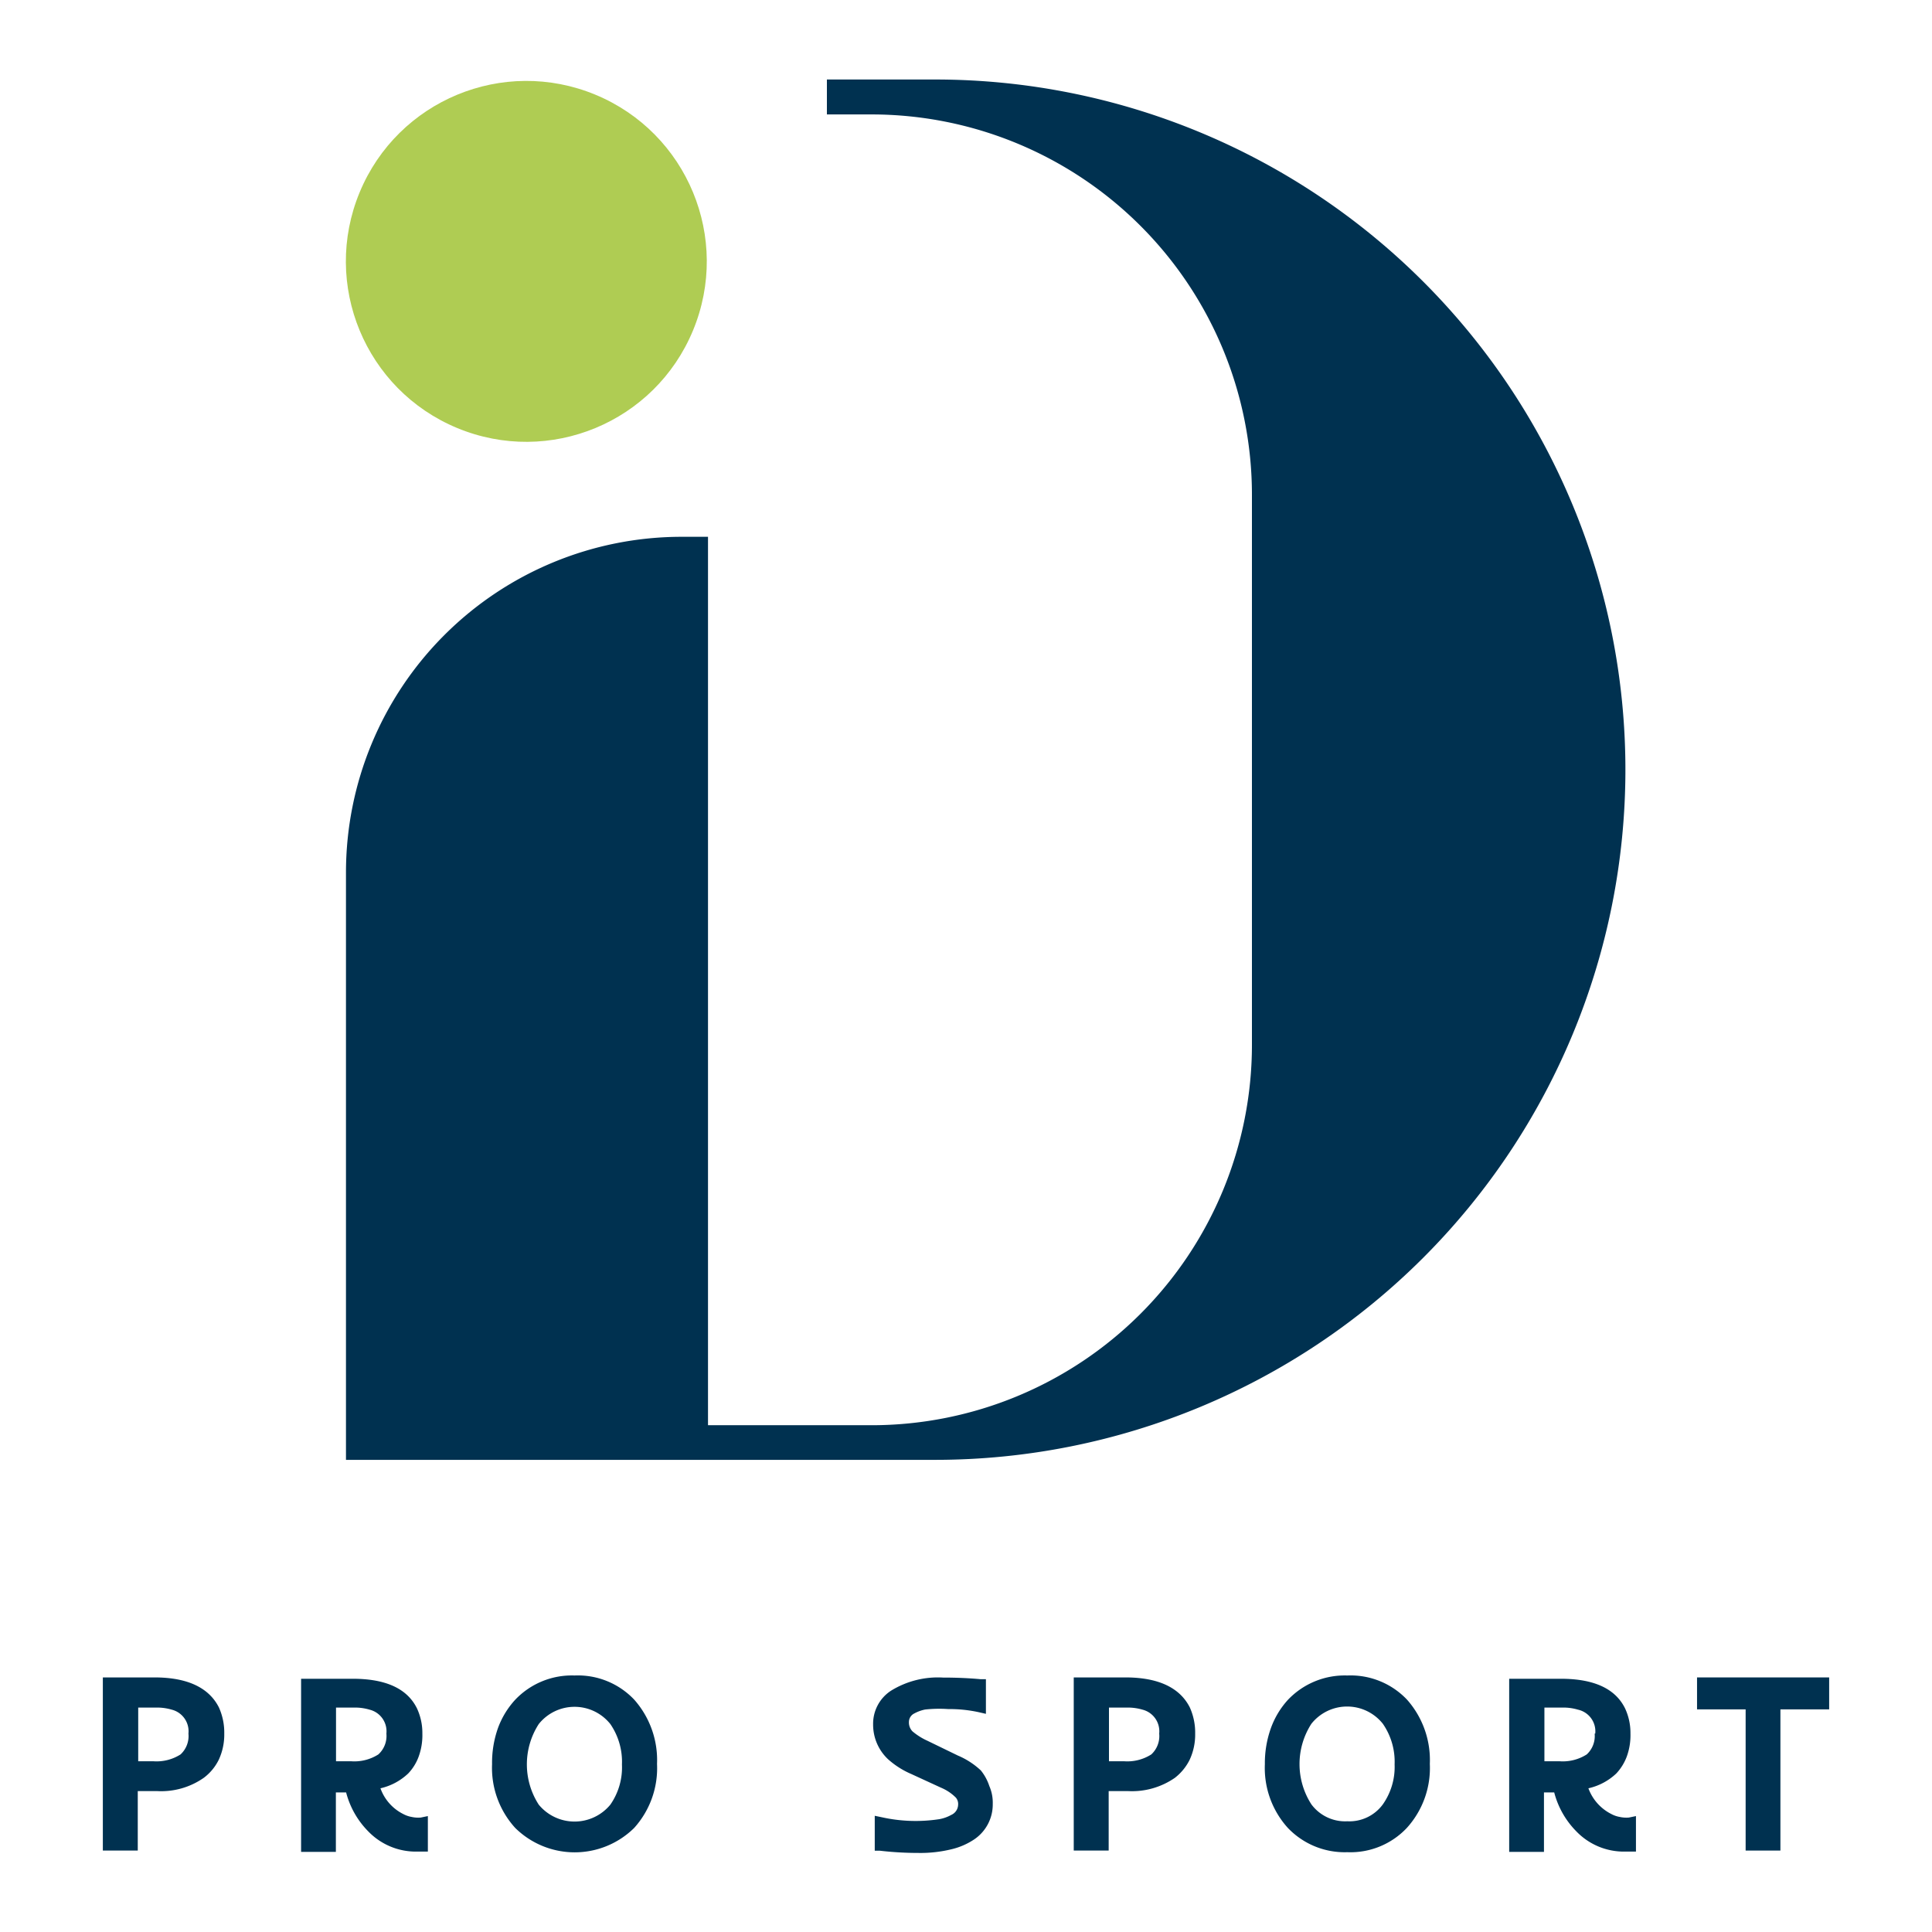 <?xml version="1.0" encoding="UTF-8"?>
<svg xmlns="http://www.w3.org/2000/svg" viewBox="0 0 130 130" width="130" height="130">
  <defs>
    <style>.cls-1{fill:#afcc53;}.cls-2{fill:#003150;}</style>
  </defs>
  <g id="Home">
    <circle class="cls-1" cx="35.42" cy="17.59" r="12.14" transform="translate(5.61 43.58) rotate(-67.5)"/>
    <path class="cls-2" d="M62.93,5.35H55.64V7.7h3a25.6,25.6,0,0,1,25.6,25.6v37a25.6,25.6,0,0,1-25.6,25.6h-11V36.12H45.87A22.59,22.59,0,0,0,23.28,58.71V98.23H62.93a46.44,46.44,0,0,0,0-92.88Z"/>
    <path class="cls-2" d="M10.4,112.87H6.92v11.65H9.27v-4H10.6a5,5,0,0,0,3.12-.9,3.39,3.39,0,0,0,1-1.21,4,4,0,0,0,.37-1.75,4.11,4.11,0,0,0-.36-1.77C14.06,113.56,12.61,112.87,10.4,112.87Zm2.28,3.78a1.68,1.68,0,0,1-.53,1.4,3,3,0,0,1-1.85.46h-1V114.9h1.16a3.5,3.5,0,0,1,1.1.14A1.5,1.5,0,0,1,12.68,116.65Z"/>
    <path class="cls-2" d="M27.71,122.26a1.88,1.88,0,0,1-.58-.2,3.1,3.1,0,0,1-1.53-1.73,4,4,0,0,0,1.87-1,3.27,3.27,0,0,0,.7-1.13,4.2,4.2,0,0,0,.25-1.55,3.91,3.91,0,0,0-.36-1.69c-.66-1.35-2.12-2-4.33-2H20.26v11.65H22.6v-4h.69a5.79,5.79,0,0,0,1.49,2.62,4.45,4.45,0,0,0,3.27,1.36h.74v-2.39l-.48.1A2.07,2.07,0,0,1,27.71,122.26ZM26,116.65a1.68,1.68,0,0,1-.54,1.4,3,3,0,0,1-1.85.46h-1V114.9h1.16a3.46,3.46,0,0,1,1.1.14A1.5,1.5,0,0,1,26,116.65Z"/>
    <path class="cls-2" d="M38.66,112.74a5.25,5.25,0,0,0-4,1.64,5.71,5.71,0,0,0-1.15,1.89,7,7,0,0,0-.4,2.44A6,6,0,0,0,34.67,123a5.7,5.7,0,0,0,8,0,6,6,0,0,0,1.54-4.31,6.13,6.13,0,0,0-1.54-4.33A5.22,5.22,0,0,0,38.66,112.74Zm3.19,6a4.38,4.38,0,0,1-.78,2.69,3.12,3.12,0,0,1-4.82,0,5,5,0,0,1,0-5.42,3.08,3.08,0,0,1,4.82,0A4.48,4.48,0,0,1,41.85,118.72Z"/>
    <path class="cls-2" d="M66,119.13a5.23,5.23,0,0,0-1.54-1l-2.06-1a4.29,4.29,0,0,1-1-.63.85.85,0,0,1-.24-.63.64.64,0,0,1,.37-.58,2.56,2.56,0,0,1,.72-.26A8.76,8.76,0,0,1,63.8,115a9.26,9.26,0,0,1,2.06.21l.48.11v-2.33l-.35,0c-.76-.07-1.61-.11-2.54-.11a6,6,0,0,0-3.49.88,2.65,2.65,0,0,0-1.21,2.27,3.19,3.19,0,0,0,1,2.34,5.72,5.72,0,0,0,1.57,1l2,.92a3.1,3.1,0,0,1,1,.67.66.66,0,0,1,.15.48.77.77,0,0,1-.46.68,2.58,2.58,0,0,1-.82.29,10.5,10.5,0,0,1-3.85-.13l-.48-.1v2.35l.34,0a22.45,22.45,0,0,0,2.58.15,8.78,8.78,0,0,0,2.21-.24,4.68,4.68,0,0,0,1.56-.67,2.83,2.83,0,0,0,1.25-2.39,2.79,2.79,0,0,0-.23-1.2A3.3,3.3,0,0,0,66,119.13Z"/>
    <path class="cls-2" d="M75.73,112.87H72.25v11.65H74.6v-4h1.33a5.07,5.07,0,0,0,3.12-.89,3.51,3.51,0,0,0,1-1.22,4,4,0,0,0,.37-1.75,4.11,4.11,0,0,0-.36-1.77C79.39,113.56,77.94,112.87,75.73,112.87ZM78,116.65a1.68,1.68,0,0,1-.53,1.4,3,3,0,0,1-1.85.46h-1V114.9h1.16a3.5,3.5,0,0,1,1.1.14A1.5,1.5,0,0,1,78,116.65Z"/>
    <path class="cls-2" d="M90.66,112.74a5.27,5.27,0,0,0-4,1.64,5.68,5.68,0,0,0-1.14,1.89,7,7,0,0,0-.41,2.44A6,6,0,0,0,86.66,123a5.28,5.28,0,0,0,4,1.63,5.21,5.21,0,0,0,4-1.63,6,6,0,0,0,1.55-4.31,6.13,6.13,0,0,0-1.54-4.33A5.23,5.23,0,0,0,90.66,112.74Zm0,9.81a2.83,2.83,0,0,1-2.42-1.14,5,5,0,0,1,0-5.42,3.07,3.07,0,0,1,4.81,0,4.49,4.49,0,0,1,.79,2.73,4.38,4.38,0,0,1-.79,2.69A2.79,2.79,0,0,1,90.66,122.55Z"/>
    <path class="cls-2" d="M109,122.26a1.88,1.88,0,0,1-.58-.2,3.15,3.15,0,0,1-1.54-1.73,4,4,0,0,0,1.88-1,3.42,3.42,0,0,0,.7-1.13,4.2,4.2,0,0,0,.25-1.55,3.91,3.91,0,0,0-.36-1.69c-.66-1.35-2.12-2-4.33-2h-3.47v11.65h2.34v-4h.69a5.79,5.79,0,0,0,1.49,2.62,4.44,4.44,0,0,0,3.26,1.36h.75v-2.39l-.48.1A2.07,2.07,0,0,1,109,122.26Zm-1.7-5.61a1.68,1.68,0,0,1-.53,1.4,3,3,0,0,1-1.85.46h-1V114.9h1.16a3.46,3.46,0,0,1,1.1.14A1.49,1.49,0,0,1,107.34,116.65Z"/>
    <polygon class="cls-2" points="114.19 112.87 114.19 115.02 117.46 115.02 117.46 124.52 119.8 124.52 119.8 115.02 123.08 115.02 123.08 112.87 114.19 112.87"/>
  </g>
</svg>
